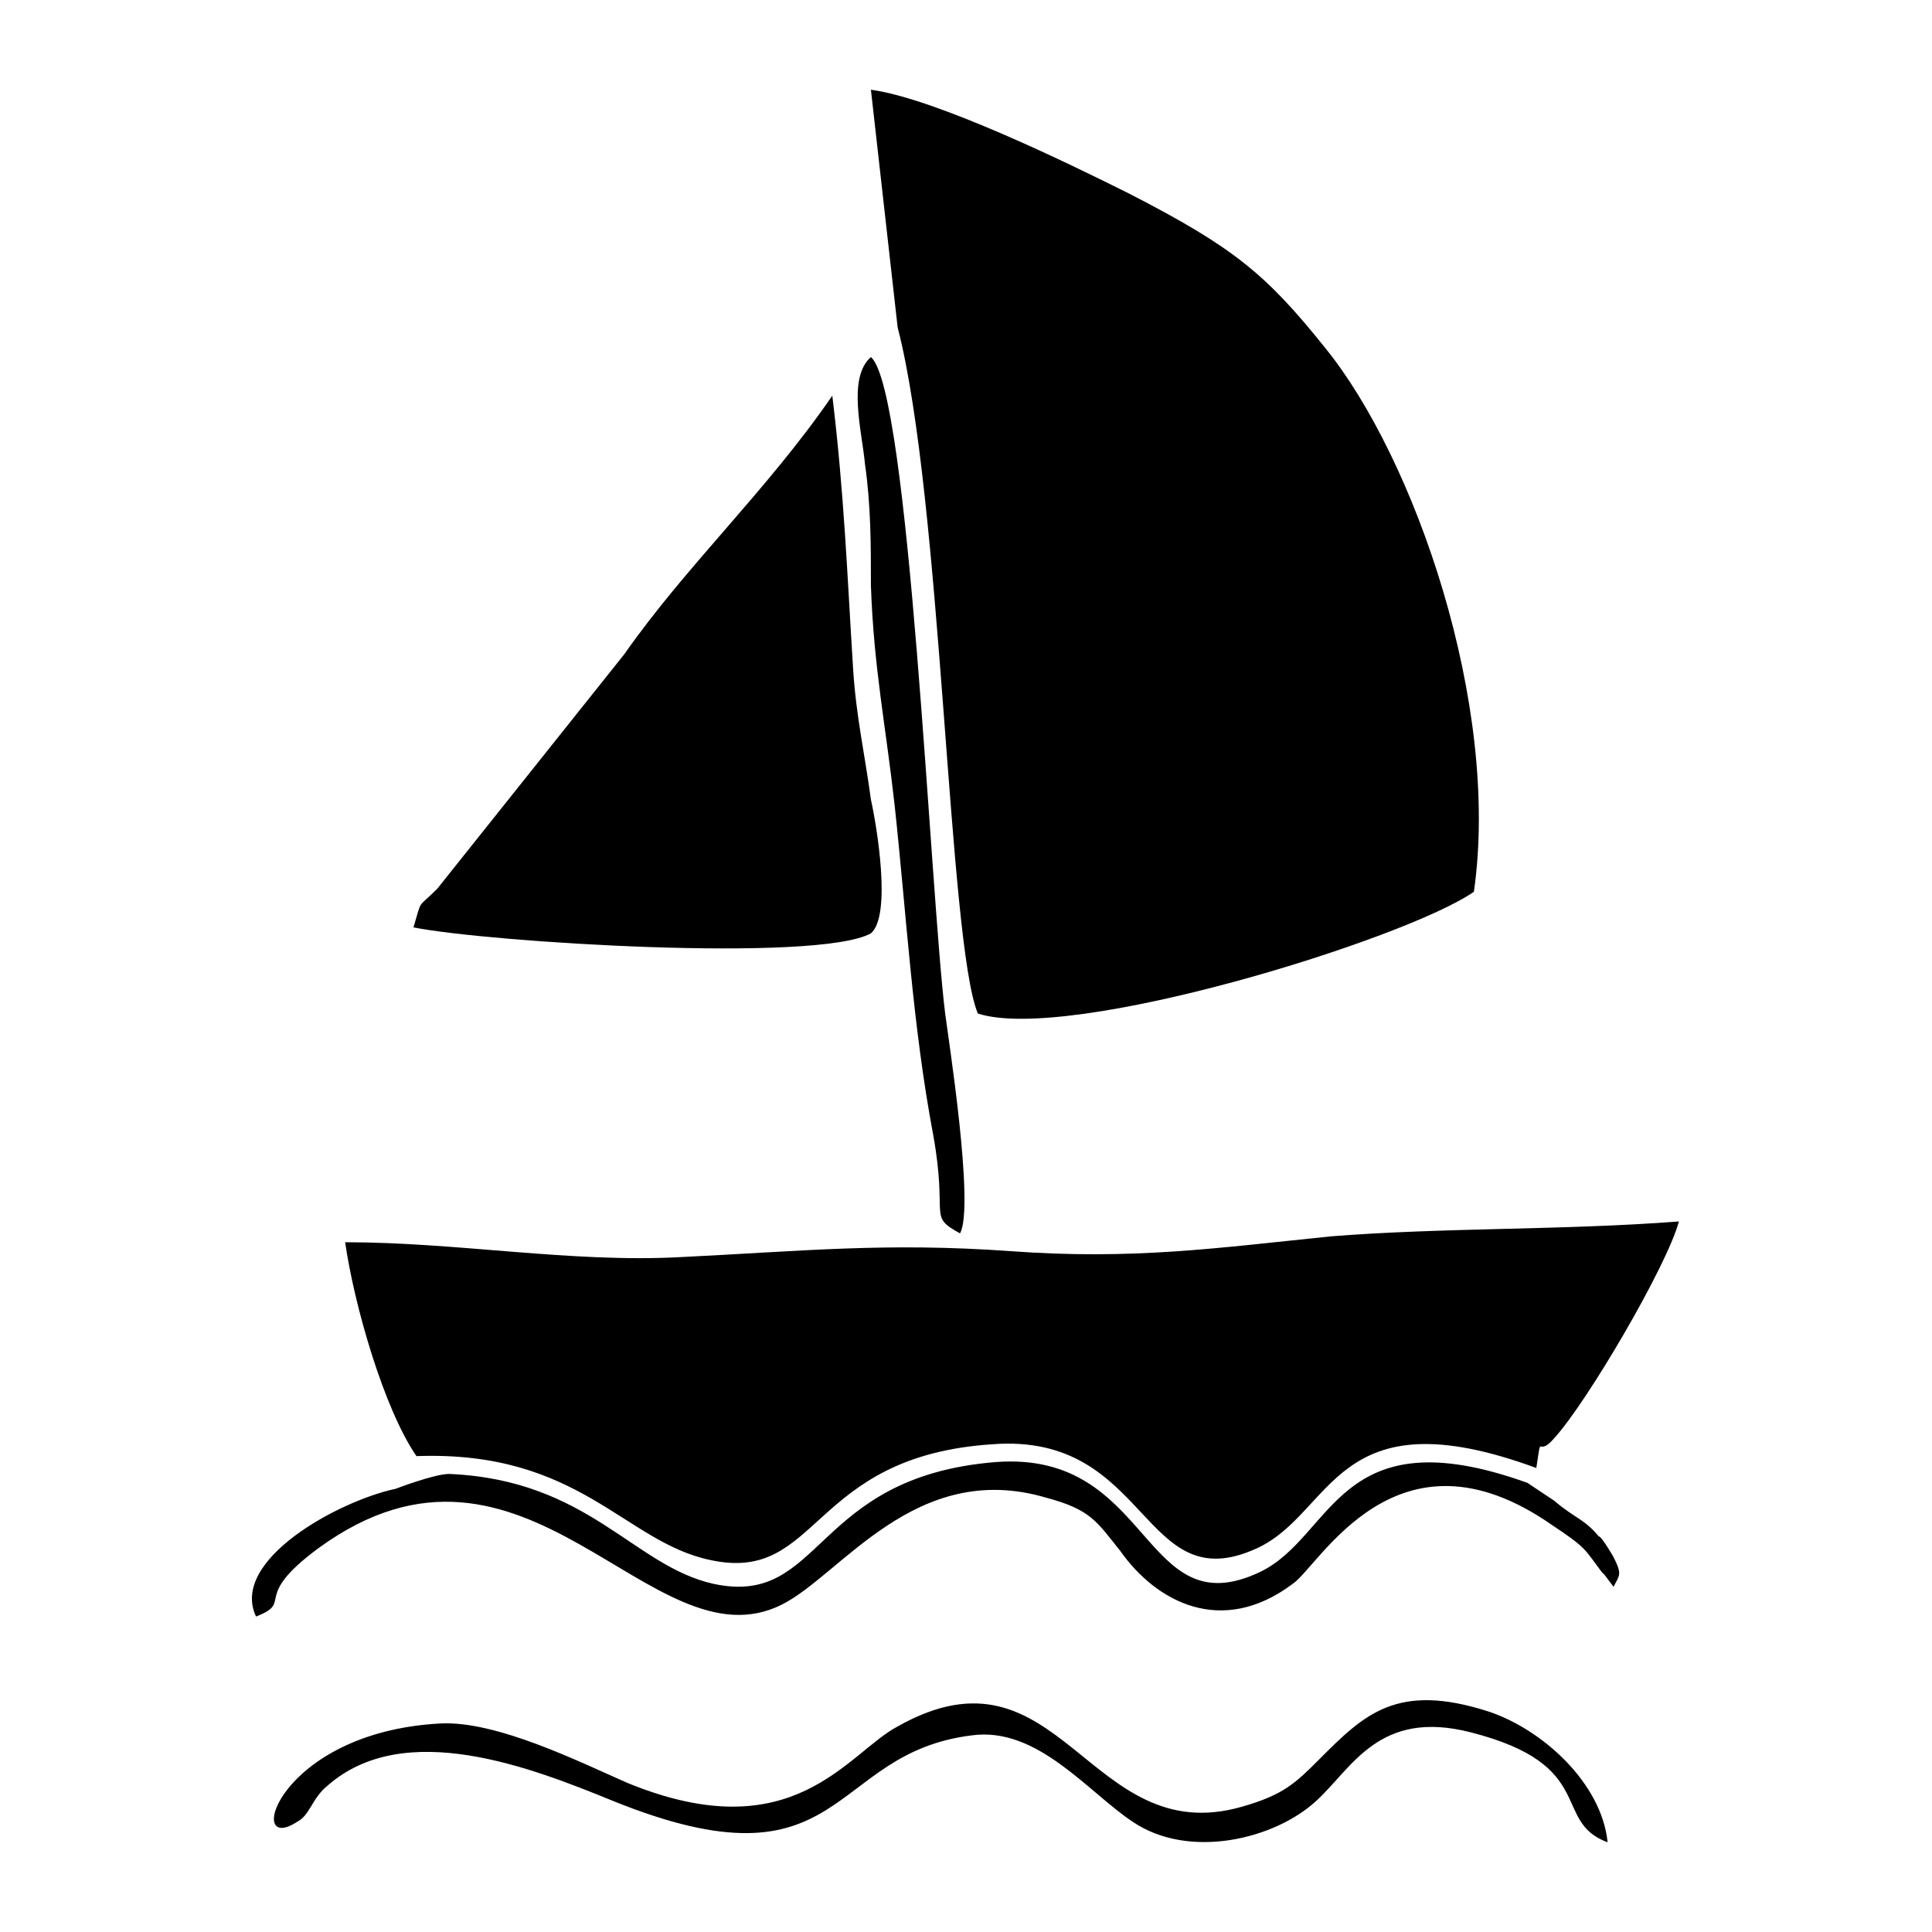 <?xml version="1.0" encoding="UTF-8"?>
<!-- Uploaded to: SVG Repo, www.svgrepo.com, Generator: SVG Repo Mixer Tools -->
<svg fill="#000000" width="800px" height="800px" version="1.1" viewBox="144 144 512 512" xmlns="http://www.w3.org/2000/svg">
 <path d="m548.78 536.97c-50.383-18.105-51.168 14.168-70.848 23.617-31.488 14.957-28.34-32.273-70.062-29.125-48.805 3.938-45.656 38.574-74.785 32.273-21.254-4.723-33.062-27.551-70.062-29.125-3.938 0-14.168 3.938-14.168 3.938-14.957 3.144-44.082 18.887-37 33.844 10.234-3.938-1.574-4.723 16.531-18.105 55.105-40.148 88.168 32.273 122.8 14.957 15.742-7.871 35.426-38.574 70.062-28.34 11.809 3.148 13.383 6.297 19.68 14.168 9.445 13.383 26.766 22.828 45.656 8.66 7.086-4.723 27.551-44.082 68.488-15.742 9.445 6.297 8.66 6.297 13.383 12.594l0.789 0.789 2.363 3.148c1.574-3.148 2.363-3.148 0-7.871 0 0-3.148-5.512-3.938-5.512-3.938-4.723-6.297-4.723-11.809-9.445zm-136.98-61.402c-33.062-2.363-55.105 0-87.379 1.574-29.125 1.574-59.039-3.938-88.953-3.938 2.363 16.531 10.234 44.082 18.895 56.68 43.297-1.574 55.105 22.828 77.934 27.551 29.125 6.297 25.977-27.551 74.785-30.699 41.723-3.148 39.359 41.723 70.062 27.551 20.469-9.445 20.469-40.934 73.996-21.254 1.574-10.234 0-2.363 4.723-7.871 8.66-9.445 29.914-45.656 33.062-57.465-30.699 2.363-62.188 1.574-92.102 3.938-30.703 3.144-52.746 6.293-85.023 3.934zm-47.23-226.71c3.148 25.977 3.938 47.23 5.512 72.422 0.789 12.594 3.148 22.828 4.723 34.637 1.574 7.086 5.512 30.699 0 35.426-14.168 7.871-101.55 2.363-121.23-1.574 2.363-7.871 0.789-4.723 6.297-10.234l49.594-62.188c16.531-23.617 37.789-43.297 55.105-68.488zm205.46 383.37c-1.574-15.742-17.32-29.914-31.488-34.637-24.402-7.871-33.062 0.789-44.871 12.594-6.297 6.297-9.445 9.445-20.469 12.594-40.934 11.809-48.02-45.656-91.316-21.254-13.383 7.086-27.551 33.062-71.637 14.957-12.594-5.512-34.637-16.531-49.594-15.742-43.297 2.363-51.957 35.426-37.785 25.977 3.148-1.574 3.938-6.297 7.871-9.445 20.469-18.105 54.316-4.723 75.57 3.938 62.188 25.191 56.68-12.594 95.25-17.32 17.32-2.363 30.699 14.957 42.508 22.828 14.957 10.234 37.785 4.723 48.805-5.512 9.457-8.656 16.539-24.398 40.945-18.102 33.848 8.66 21.254 23.613 36.211 29.125zm-195.23-393.6c10.234 8.66 15.742 142.48 19.68 173.97 0.789 6.297 7.871 51.168 3.938 58.254-8.66-4.723-3.148-3.938-7.086-25.977-5.512-29.125-7.086-58.254-10.234-87.379-2.363-21.254-5.512-36.211-6.297-58.254 0-11.02 0-21.254-1.574-32.273-0.789-8.664-4.723-22.832 1.574-28.344zm0-70.848c17.316 2.363 52.742 19.68 68.484 27.551 27.551 14.168 36.211 21.254 51.957 40.934 23.617 29.125 46.445 94.465 39.359 144.06-18.105 12.594-107.06 40.148-131.46 32.273-7.871-18.895-9.445-136.19-21.254-181.84z" fill-rule="evenodd"/>
</svg>